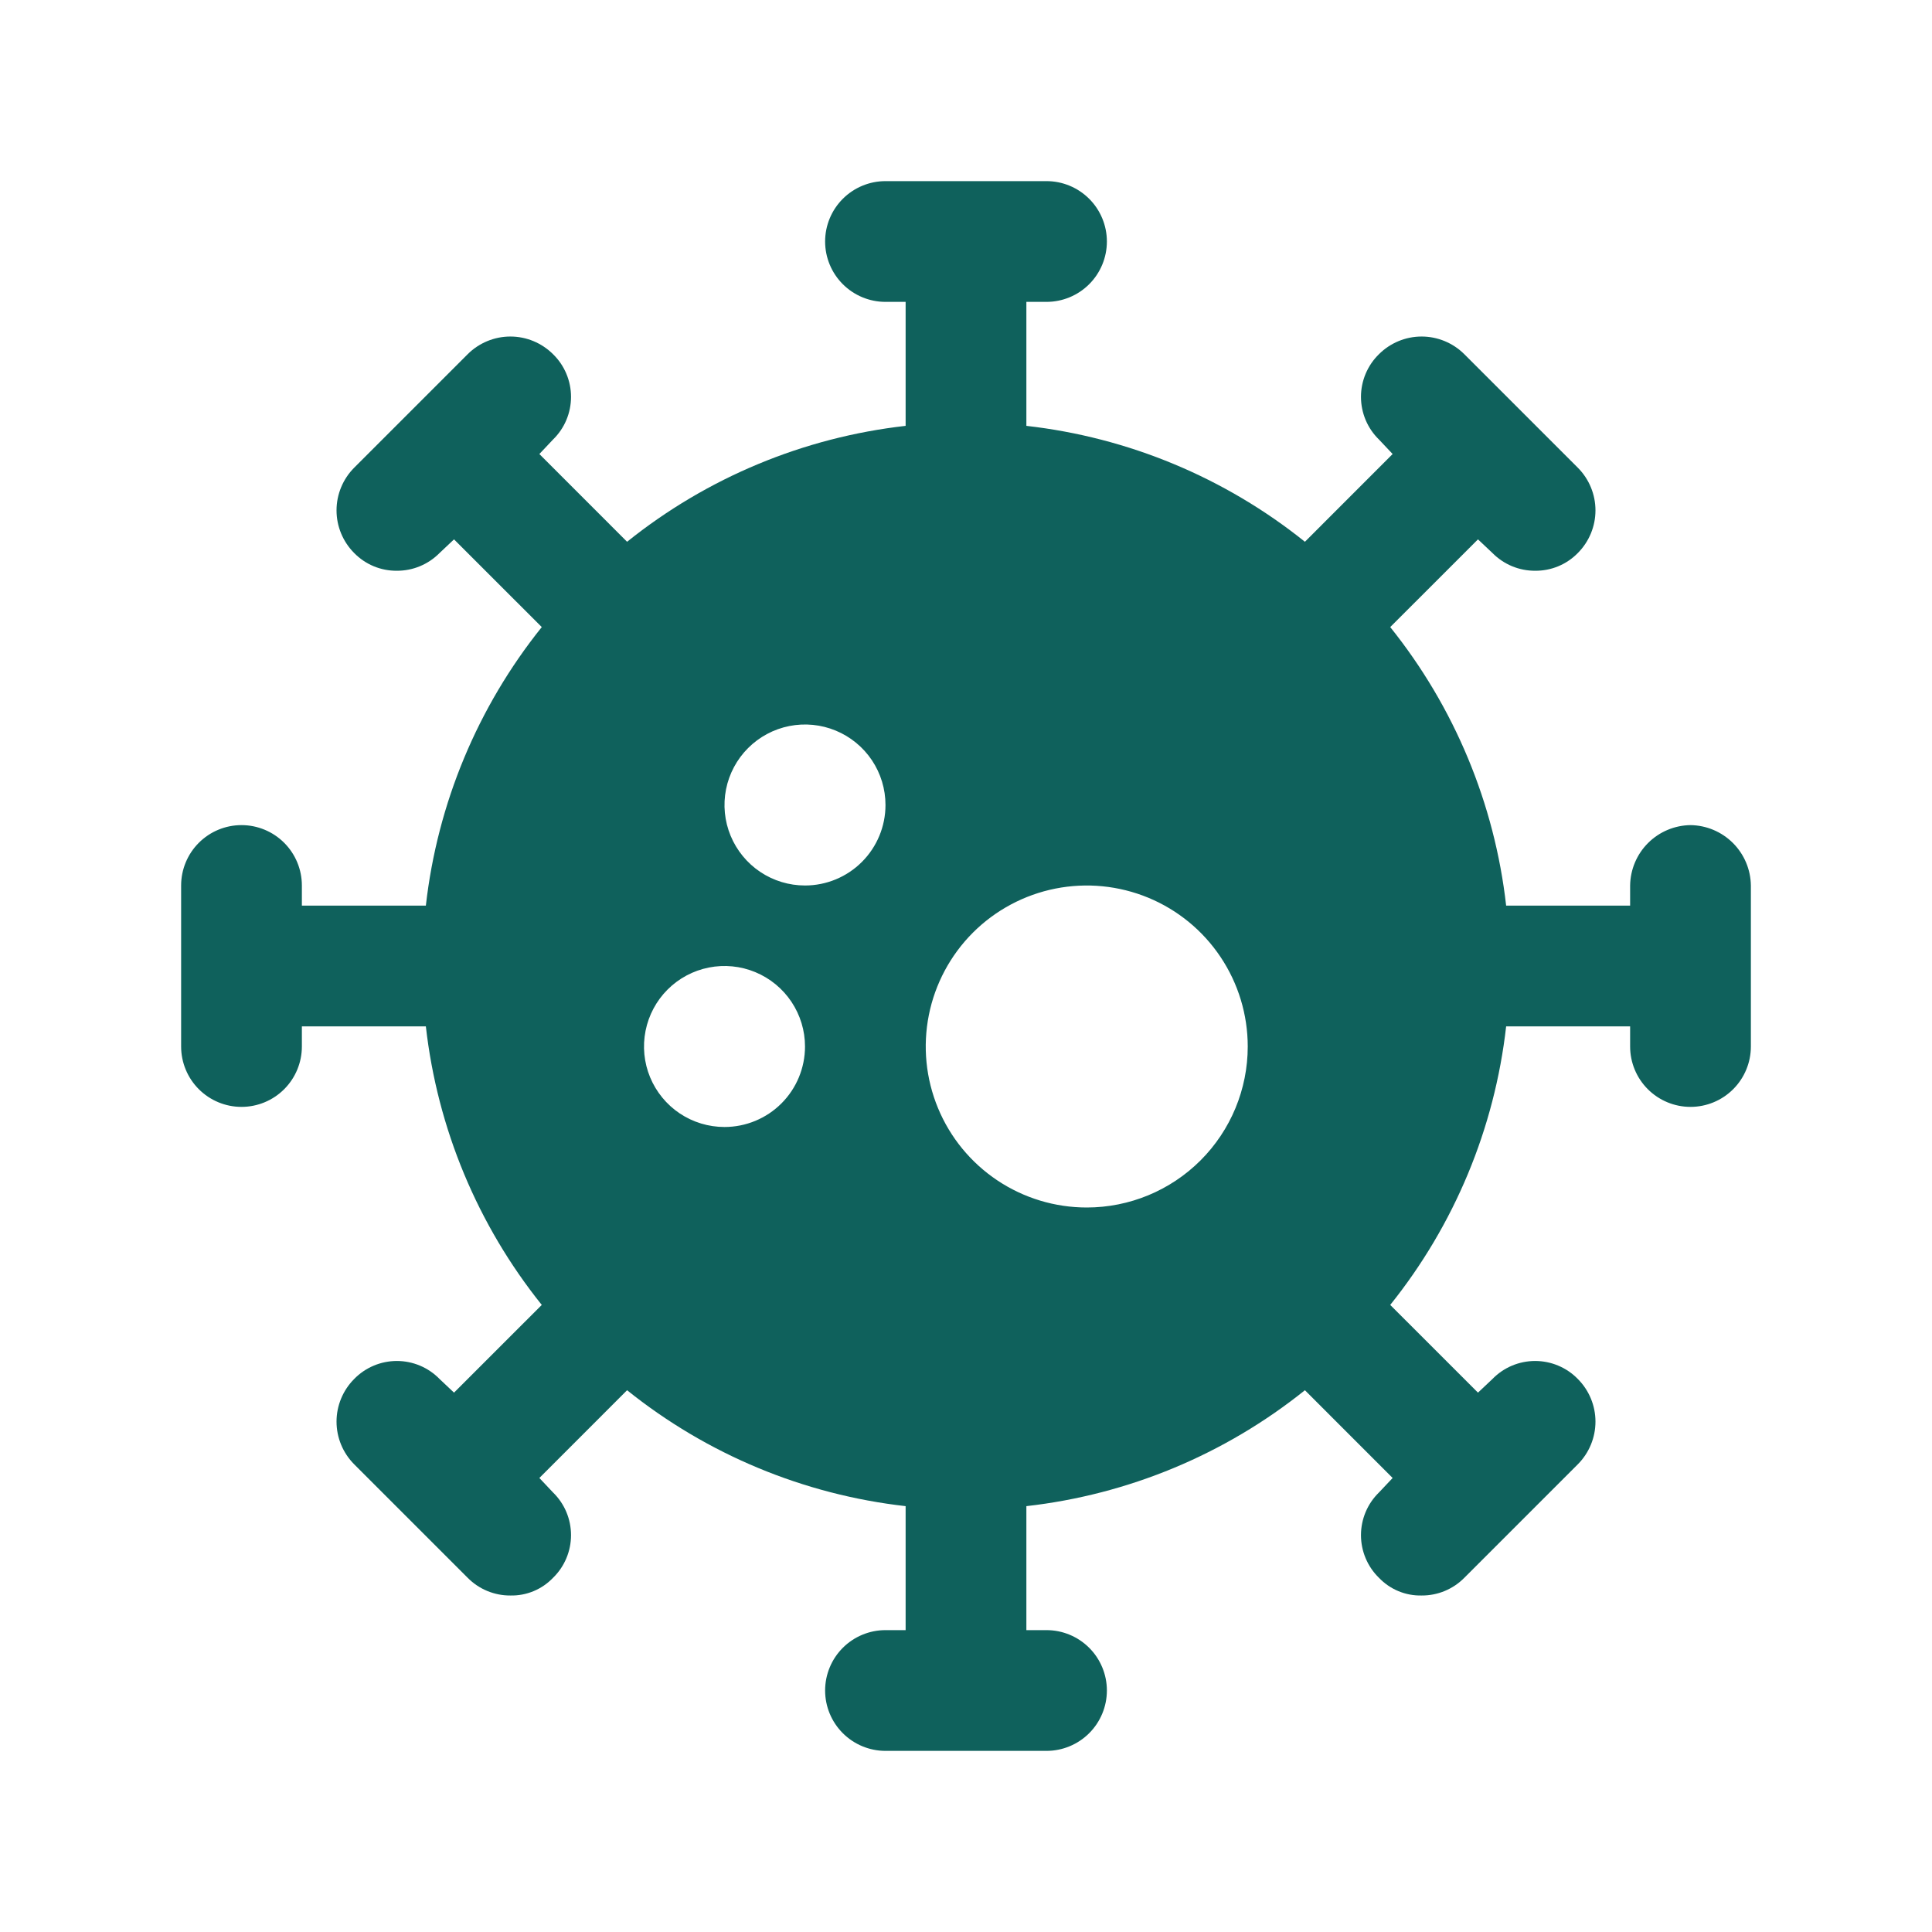 <svg xmlns="http://www.w3.org/2000/svg" width="64" height="64" viewBox="0 0 64 64" fill="none"><path d="M56 27.333C55.472 27.34 54.967 27.553 54.593 27.927C54.22 28.3 54.007 28.805 54 29.333V30H49.893C49.511 26.623 48.18 23.424 46.053 20.773L48.96 17.867L49.44 18.32C49.625 18.507 49.845 18.655 50.087 18.756C50.33 18.857 50.591 18.908 50.853 18.907C51.116 18.909 51.377 18.859 51.62 18.758C51.863 18.657 52.083 18.508 52.267 18.32C52.641 17.945 52.852 17.437 52.852 16.907C52.852 16.377 52.641 15.868 52.267 15.493L48.507 11.733C48.132 11.359 47.623 11.148 47.093 11.148C46.563 11.148 46.055 11.359 45.68 11.733C45.491 11.917 45.341 12.137 45.239 12.38C45.137 12.622 45.084 12.883 45.084 13.147C45.084 13.41 45.137 13.671 45.239 13.914C45.341 14.156 45.491 14.376 45.68 14.56L46.133 15.04L43.227 17.947C40.576 15.82 37.377 14.489 34 14.107V10H34.667C35.197 10 35.706 9.789 36.081 9.414C36.456 9.039 36.667 8.53 36.667 8C36.667 7.47 36.456 6.961 36.081 6.586C35.706 6.211 35.197 6 34.667 6H29.333C28.803 6 28.294 6.211 27.919 6.586C27.544 6.961 27.333 7.47 27.333 8C27.333 8.53 27.544 9.039 27.919 9.414C28.294 9.789 28.803 10 29.333 10H30V14.107C26.623 14.489 23.424 15.82 20.773 17.947L17.867 15.04L18.32 14.56C18.509 14.376 18.659 14.156 18.761 13.914C18.863 13.671 18.916 13.41 18.916 13.147C18.916 12.883 18.863 12.622 18.761 12.38C18.659 12.137 18.509 11.917 18.32 11.733C17.945 11.359 17.437 11.148 16.907 11.148C16.377 11.148 15.868 11.359 15.493 11.733L11.733 15.493C11.359 15.868 11.148 16.377 11.148 16.907C11.148 17.437 11.359 17.945 11.733 18.32C11.917 18.508 12.137 18.657 12.38 18.758C12.623 18.859 12.884 18.909 13.147 18.907C13.409 18.908 13.67 18.857 13.912 18.756C14.155 18.655 14.375 18.507 14.56 18.32L15.04 17.867L17.947 20.773C15.82 23.424 14.489 26.623 14.107 30H10V29.333C10 28.803 9.789 28.294 9.414 27.919C9.039 27.544 8.53 27.333 8 27.333C7.47 27.333 6.961 27.544 6.586 27.919C6.211 28.294 6 28.803 6 29.333V34.667C6 35.197 6.211 35.706 6.586 36.081C6.961 36.456 7.47 36.667 8 36.667C8.53 36.667 9.039 36.456 9.414 36.081C9.789 35.706 10 35.197 10 34.667V34H14.107C14.489 37.377 15.82 40.576 17.947 43.227L15.04 46.133L14.56 45.68C14.376 45.491 14.156 45.341 13.914 45.239C13.671 45.137 13.41 45.084 13.147 45.084C12.883 45.084 12.622 45.137 12.38 45.239C12.137 45.341 11.917 45.491 11.733 45.68C11.359 46.055 11.148 46.563 11.148 47.093C11.148 47.623 11.359 48.132 11.733 48.507L15.493 52.267C15.678 52.454 15.898 52.602 16.141 52.703C16.384 52.803 16.644 52.855 16.907 52.853C17.17 52.859 17.432 52.81 17.675 52.709C17.919 52.608 18.138 52.457 18.32 52.267C18.509 52.083 18.659 51.863 18.761 51.62C18.863 51.378 18.916 51.117 18.916 50.853C18.916 50.59 18.863 50.329 18.761 50.086C18.659 49.844 18.509 49.624 18.32 49.44L17.867 48.96L20.773 46.053C23.424 48.18 26.623 49.511 30 49.893V54H29.333C28.803 54 28.294 54.211 27.919 54.586C27.544 54.961 27.333 55.47 27.333 56C27.333 56.53 27.544 57.039 27.919 57.414C28.294 57.789 28.803 58 29.333 58H34.667C35.197 58 35.706 57.789 36.081 57.414C36.456 57.039 36.667 56.53 36.667 56C36.667 55.47 36.456 54.961 36.081 54.586C35.706 54.211 35.197 54 34.667 54H34V49.893C37.377 49.511 40.576 48.18 43.227 46.053L46.133 48.96L45.68 49.44C45.491 49.624 45.341 49.844 45.239 50.086C45.137 50.329 45.084 50.59 45.084 50.853C45.084 51.117 45.137 51.378 45.239 51.62C45.341 51.863 45.491 52.083 45.68 52.267C45.862 52.457 46.081 52.608 46.325 52.709C46.568 52.81 46.83 52.859 47.093 52.853C47.356 52.855 47.617 52.803 47.859 52.703C48.102 52.602 48.322 52.454 48.507 52.267L52.267 48.507C52.641 48.132 52.852 47.623 52.852 47.093C52.852 46.563 52.641 46.055 52.267 45.68C52.083 45.491 51.863 45.341 51.62 45.239C51.378 45.137 51.117 45.084 50.853 45.084C50.59 45.084 50.329 45.137 50.086 45.239C49.844 45.341 49.624 45.491 49.44 45.68L48.96 46.133L46.053 43.227C48.18 40.576 49.511 37.377 49.893 34H54V34.667C54 35.197 54.211 35.706 54.586 36.081C54.961 36.456 55.47 36.667 56 36.667C56.53 36.667 57.039 36.456 57.414 36.081C57.789 35.706 58 35.197 58 34.667V29.333C57.993 28.805 57.78 28.3 57.407 27.927C57.033 27.553 56.528 27.34 56 27.333ZM24 37.333C23.473 37.333 22.957 37.177 22.518 36.884C22.08 36.591 21.738 36.174 21.536 35.687C21.334 35.2 21.282 34.664 21.385 34.146C21.488 33.629 21.741 33.154 22.114 32.781C22.487 32.408 22.962 32.154 23.48 32.051C23.997 31.948 24.533 32.001 25.02 32.203C25.508 32.405 25.924 32.747 26.217 33.185C26.51 33.624 26.667 34.139 26.667 34.667C26.667 35.374 26.386 36.052 25.886 36.552C25.386 37.052 24.707 37.333 24 37.333ZM26.667 29.333C26.139 29.333 25.624 29.177 25.185 28.884C24.747 28.591 24.405 28.174 24.203 27.687C24.001 27.2 23.948 26.664 24.051 26.146C24.154 25.629 24.408 25.154 24.781 24.781C25.154 24.408 25.629 24.154 26.146 24.051C26.664 23.948 27.2 24.001 27.687 24.203C28.174 24.405 28.591 24.747 28.884 25.185C29.177 25.624 29.333 26.139 29.333 26.667C29.333 27.374 29.052 28.052 28.552 28.552C28.052 29.052 27.374 29.333 26.667 29.333ZM36 40C34.945 40 33.914 39.687 33.037 39.101C32.16 38.515 31.476 37.682 31.073 36.708C30.669 35.733 30.563 34.661 30.769 33.626C30.975 32.592 31.483 31.641 32.229 30.895C32.975 30.15 33.925 29.642 34.959 29.436C35.994 29.23 37.066 29.336 38.041 29.739C39.016 30.143 39.849 30.827 40.434 31.704C41.02 32.581 41.333 33.612 41.333 34.667C41.333 36.081 40.771 37.438 39.771 38.438C38.771 39.438 37.414 40 36 40Z" fill="#0F615C"></path></svg>